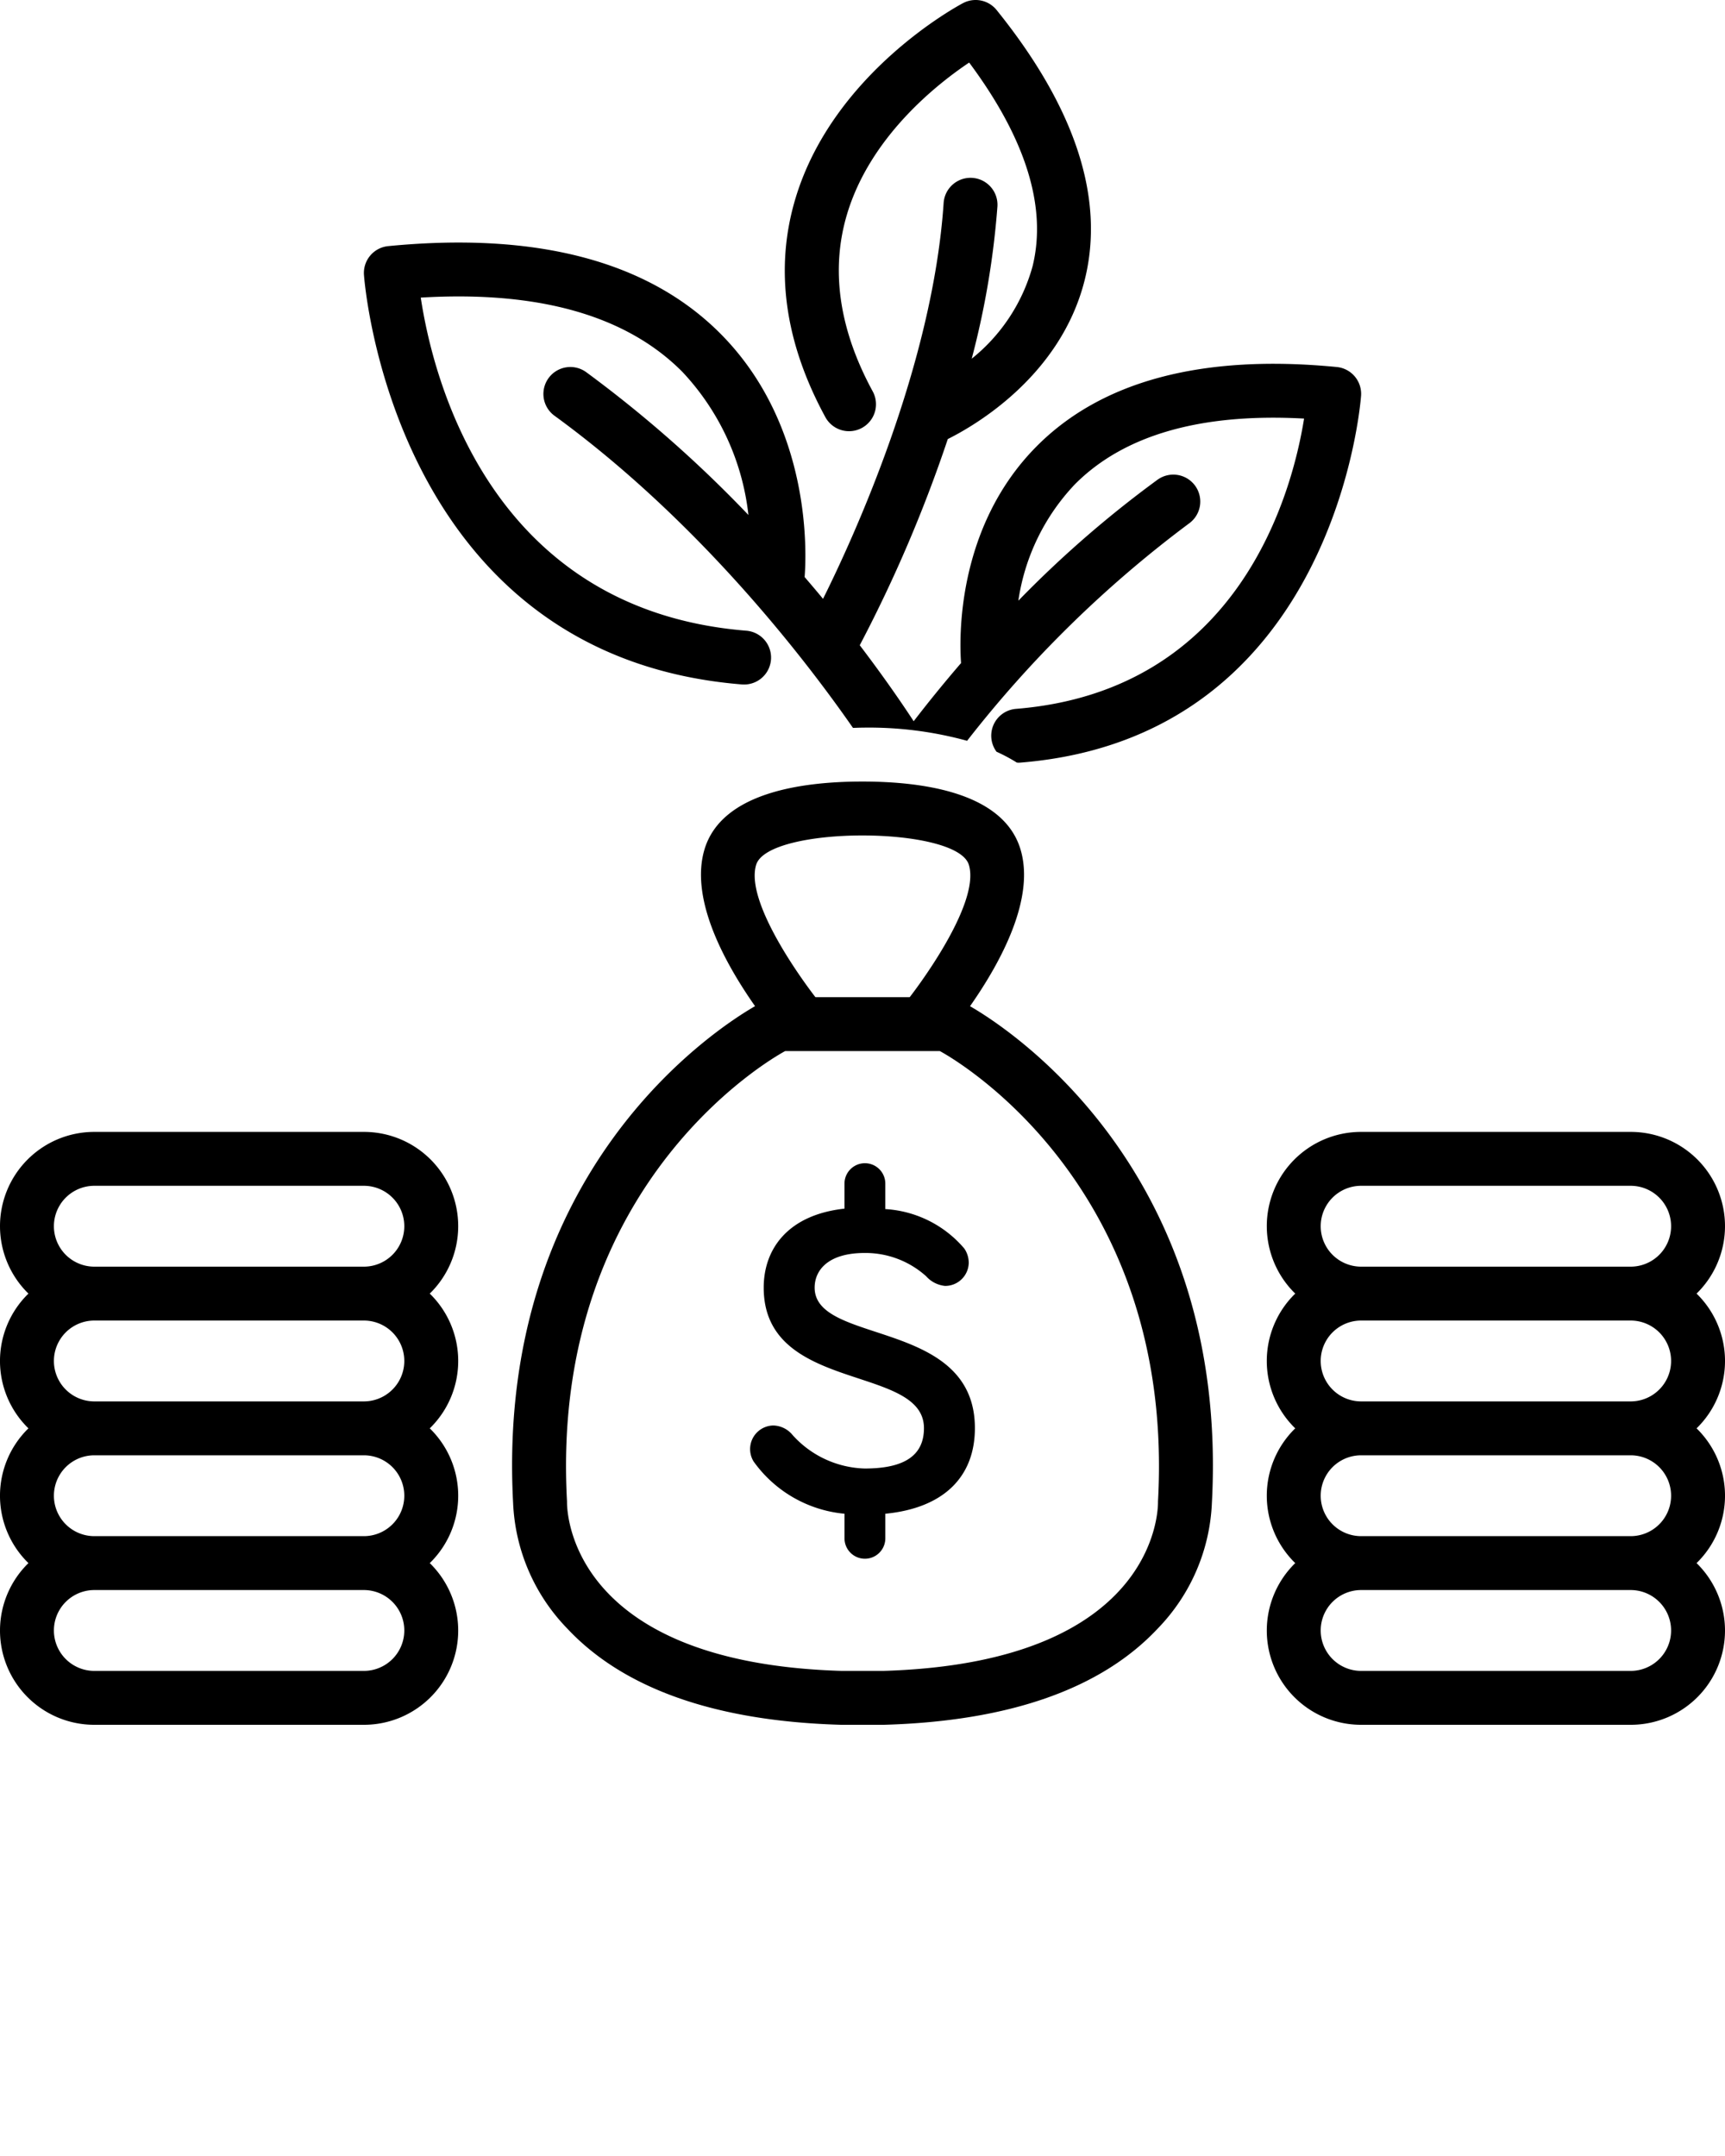 <svg xmlns="http://www.w3.org/2000/svg" data-name="Layer 1" viewBox="0 0 128 160" x="0px" y="0px"><title>seo and web optimization 02 final</title><path d="M100.996,29.351a2,2,0,0,0-1.803-2.114c-9.966-.971-17.469,1.023-22.307,5.921-5.97,6.044-5.697,14.358-5.573,16.049-1.323,1.538-2.504,3-3.515,4.317-.818-1.251-2.167-3.228-4.002-5.64a103.543,103.543,0,0,0,6.533-15.301c1.925-.957,8.38-4.643,10.165-11.83,1.5-6.036-.702-12.768-6.543-20.009A2,2,0,0,0,71.461.231C71.07.437,61.851,5.39,59.037,14.692c-1.574,5.204-.832,10.675,2.206,16.263a2,2,0,0,0,3.515-1.91c-2.503-4.604-3.142-9.034-1.899-13.169,1.718-5.715,6.618-9.597,9.056-11.233,4.202,5.644,5.785,10.723,4.706,15.116a13.327,13.327,0,0,1-4.517,6.861,62.486,62.486,0,0,0,1.907-11.289,2,2,0,0,0-3.991-.269c-.811,12.079-6.744,24.958-8.949,29.379-.434-.527-.898-1.072-1.366-1.619.132-1.646.567-11.173-6.205-18.019-5.357-5.417-13.665-7.613-24.693-6.538a2,2,0,0,0-1.801,2.113c.017.283,2.032,28.299,28.039,30.415.055.004.11.006.165.006a2,2,0,0,0,.16-3.994C36.338,45.258,32.114,28.012,31.222,22.086c8.729-.524,15.25,1.323,19.406,5.504a18.475,18.475,0,0,1,4.907,10.628A91.831,91.831,0,0,0,43.53,27.642,2,2,0,1,0,41.173,30.873C51.945,38.73,59.811,49.008,63.293,54.018c.237-.004.458-.018.702-.018a27.464,27.464,0,0,1,7.767.976A86.152,86.152,0,0,1,88.228,38.848a2,2,0,1,0-2.347-3.239,81.592,81.592,0,0,0-10.316,8.969,15.892,15.892,0,0,1,4.194-8.635c3.636-3.661,9.353-5.302,17.007-4.88-.87,5.433-4.757,20.2-21.374,21.543A1.998,1.998,0,0,0,73.946,55.788a12.92,12.92,0,0,1,1.505.803c.034.002.066.01.1.01.054,0,.109-.002.164-.006C99.164,54.698,100.98,29.604,100.996,29.351Z"/><path d="M7,128H27a6.994,6.994,0,0,0,4.89-12,6.978,6.978,0,0,0,0-10,6.978,6.978,0,0,0,0-10A6.994,6.994,0,0,0,27,84H7A6.994,6.994,0,0,0,2.11,96a6.978,6.978,0,0,0,0,10,6.978,6.978,0,0,0,0,10A6.994,6.994,0,0,0,7,128ZM7,88H27a3,3,0,0,1,0,6H7a3,3,0,0,1,0-6ZM7,98H27a3,3,0,0,1,0,6H7a3,3,0,0,1,0-6Zm0,10H27a3,3,0,0,1,0,6H7a3,3,0,0,1,0-6Zm0,10H27a3,3,0,0,1,0,6H7a3,3,0,0,1,0-6Z"/><path d="M121,84H101a6.994,6.994,0,0,0-4.89,12,6.978,6.978,0,0,0,0,10,6.978,6.978,0,0,0,0,10A6.994,6.994,0,0,0,101,128h20a6.994,6.994,0,0,0,4.89-12,6.978,6.978,0,0,0,0-10,6.978,6.978,0,0,0,0-10A6.994,6.994,0,0,0,121,84Zm0,40H101a3,3,0,0,1,0-6h20a3,3,0,0,1,0,6Zm0-10H101a3,3,0,0,1,0-6h20a3,3,0,0,1,0,6Zm0-10H101a3,3,0,0,1,0-6h20a3,3,0,0,1,0,6Zm0-10H101a3,3,0,0,1,0-6h20a3,3,0,0,1,0,6Z"/><path d="M38.074,111.534a14.238,14.238,0,0,0,4.012,9.316c4.181,4.471,10.997,6.875,20.259,7.148Q62.404,128,62.463,128h3.074q.059,0,.118-.002c9.262-.273,16.078-2.678,20.259-7.148a14.239,14.239,0,0,0,4.012-9.316c1.321-24.674-15.125-35.236-17.947-36.862,2.307-3.295,4.854-8.016,3.737-11.666C74.448,58.869,68.643,58,63.996,58h-0c-4.637 0-10.433.867-11.709,4.997-1.12,3.657,1.429,8.376,3.74,11.672C53.218,76.285,36.752,86.846,38.074,111.534ZM56.109,64.178C56.558,62.725,60.276,62,63.995,62c3.725-0,7.452.727,7.896,2.178C72.82,67.214,67.504,74,67.504,74h-6.998S55.179,67.214,56.109,64.178ZM58.265,78H69.735s17.54,9.2,16.191,33.427c0,0,.45,11.96-20.389,12.573H62.463C41.624,123.387,42.074,111.427,42.074,111.427,40.725,87.2,58.265,78,58.265,78Z"/><path d="M62.664,112.337v1.824a1.515,1.515,0,1,0,3.03,0v-1.824c4.366-.424,6.646-2.77,6.646-6.353,0-8.145-11.891-6.157-11.891-10.425,0-1.304,1.01-2.574,3.713-2.574a6.729,6.729,0,0,1,4.561,1.728,2.157,2.157,0,0,0,1.401.716,1.745,1.745,0,0,0,1.759-1.727,1.882,1.882,0,0,0-.326-1.042,8.333,8.333,0,0,0-5.864-2.932V87.839a1.515,1.515,0,1,0-3.03,0v1.856c-4.17.456-5.994,2.965-5.994,5.864,0,7.851,11.891,5.668,11.891,10.425,0,2.02-1.433,2.997-4.398,2.997a7.47,7.47,0,0,1-5.342-2.476,1.908,1.908,0,0,0-1.434-.717A1.752,1.752,0,0,0,55.921,108.46,9.343,9.343,0,0,0,62.664,112.337Z"/></svg>